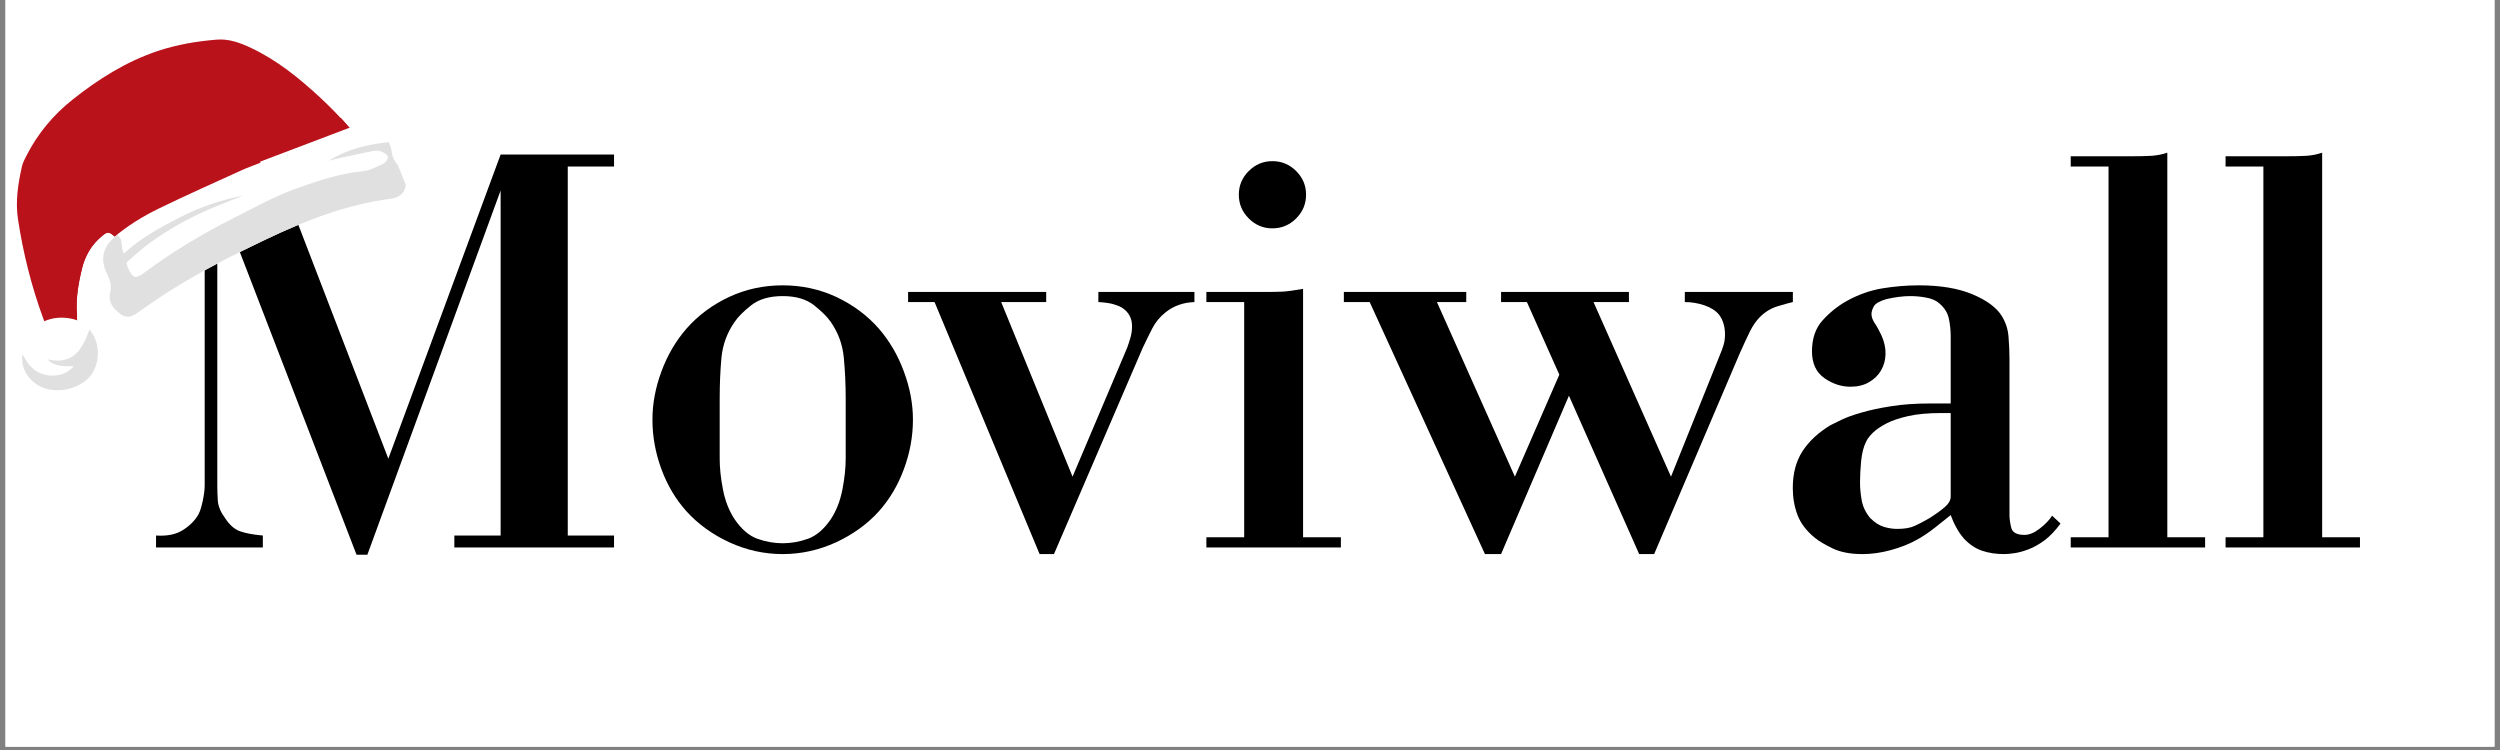 <svg version="1.0" preserveAspectRatio="xMidYMid meet" height="150" viewBox="0 0 375 112.5" zoomAndPan="magnify" width="500" xmlns:xlink="http://www.w3.org/1999/xlink" xmlns="http://www.w3.org/2000/svg"><rect x="0" y="0" width="375" height="112.5" fill="#808080" stroke="none"/><defs><clipPath id="dbca95f6d3"><path clip-rule="nonzero" d="M 0.828 0 L 374.168 0 L 374.168 112.004 L 0.828 112.004 Z M 0.828 0"></path></clipPath><clipPath id="0a555a7bf5"><path clip-rule="nonzero" d="M 2.477 0.25 L 372.68 0.25 L 372.68 111.262 L 2.477 111.262 Z M 2.477 0.25"></path></clipPath><clipPath id="558dd866c8"><path clip-rule="nonzero" d="M 2 5 L 56 5 L 56 52 L 2 52 Z M 2 5"></path></clipPath><clipPath id="ced7c4df5a"><path clip-rule="nonzero" d="M -10.094 20.992 L 48.895 -2.422 L 64.598 37.137 L 5.609 60.551 Z M -10.094 20.992"></path></clipPath><clipPath id="1ee5dee4d4"><path clip-rule="nonzero" d="M -10.094 20.992 L 48.895 -2.422 L 64.598 37.137 L 5.609 60.551 Z M -10.094 20.992"></path></clipPath><clipPath id="19cdcab205"><path clip-rule="nonzero" d="M 10 17 L 53 17 L 53 49 L 10 49 Z M 10 17"></path></clipPath><clipPath id="0ef160cfdc"><path clip-rule="nonzero" d="M -10.094 20.992 L 48.895 -2.422 L 64.598 37.137 L 5.609 60.551 Z M -10.094 20.992"></path></clipPath><clipPath id="705a729e20"><path clip-rule="nonzero" d="M -10.094 20.992 L 48.895 -2.422 L 64.598 37.137 L 5.609 60.551 Z M -10.094 20.992"></path></clipPath><clipPath id="dd790b3e3d"><path clip-rule="nonzero" d="M 15 18 L 61 18 L 61 48 L 15 48 Z M 15 18"></path></clipPath><clipPath id="604e91279a"><path clip-rule="nonzero" d="M -10.094 20.992 L 48.895 -2.422 L 64.598 37.137 L 5.609 60.551 Z M -10.094 20.992"></path></clipPath><clipPath id="c5aba0cbdc"><path clip-rule="nonzero" d="M -10.094 20.992 L 48.895 -2.422 L 64.598 37.137 L 5.609 60.551 Z M -10.094 20.992"></path></clipPath><clipPath id="c2b34438f9"><path clip-rule="nonzero" d="M 3 47 L 15 47 L 15 59 L 3 59 Z M 3 47"></path></clipPath><clipPath id="7f750c2f20"><path clip-rule="nonzero" d="M -10.094 20.992 L 48.895 -2.422 L 64.598 37.137 L 5.609 60.551 Z M -10.094 20.992"></path></clipPath><clipPath id="5f0ea013ee"><path clip-rule="nonzero" d="M -10.094 20.992 L 48.895 -2.422 L 64.598 37.137 L 5.609 60.551 Z M -10.094 20.992"></path></clipPath><clipPath id="fb507ccb38"><path clip-rule="nonzero" d="M 15 21 L 61 21 L 61 48 L 15 48 Z M 15 21"></path></clipPath><clipPath id="41126caa36"><path clip-rule="nonzero" d="M -10.094 20.992 L 48.895 -2.422 L 64.598 37.137 L 5.609 60.551 Z M -10.094 20.992"></path></clipPath><clipPath id="7d3c9bec79"><path clip-rule="nonzero" d="M -10.094 20.992 L 48.895 -2.422 L 64.598 37.137 L 5.609 60.551 Z M -10.094 20.992"></path></clipPath><clipPath id="c7fbcf7fe0"><path clip-rule="nonzero" d="M 3 49 L 15 49 L 15 59 L 3 59 Z M 3 49"></path></clipPath><clipPath id="97961d6bcf"><path clip-rule="nonzero" d="M -10.094 20.992 L 48.895 -2.422 L 64.598 37.137 L 5.609 60.551 Z M -10.094 20.992"></path></clipPath><clipPath id="b7e517abc1"><path clip-rule="nonzero" d="M -10.094 20.992 L 48.895 -2.422 L 64.598 37.137 L 5.609 60.551 Z M -10.094 20.992"></path></clipPath></defs><g clip-path="url(#dbca95f6d3)"><path fill-rule="nonzero" fill-opacity="1" d="M 0.828 0 L 374.172 0 L 374.172 112.004 L 0.828 112.004 Z M 0.828 0" fill="#ffffff"></path><path fill-rule="nonzero" fill-opacity="1" d="M 0.828 0 L 374.172 0 L 374.172 112.004 L 0.828 112.004 Z M 0.828 0" fill="#ffffff"></path></g><g clip-path="url(#0a555a7bf5)"><path fill-rule="nonzero" fill-opacity="1" d="M 2.477 0.25 L 372.684 0.25 L 372.684 111.262 L 2.477 111.262 Z M 2.477 0.25" fill="#ffffff"></path><path fill-rule="nonzero" fill-opacity="1" d="M 2.477 0.25 L 372.684 0.25 L 372.684 111.262 L 2.477 111.262 Z M 2.477 0.25" fill="#ffffff"></path></g><path fill-rule="nonzero" fill-opacity="1" d="M 92.105 24.977 L 85.164 24.977 L 85.164 80.328 L 92.105 80.328 L 92.105 82.121 L 68.152 82.121 L 68.152 80.328 L 75.094 80.328 L 75.094 28.57 L 55.105 83.207 L 53.48 83.207 L 32.594 29.035 L 32.594 72.848 C 32.594 73.508 32.617 74.262 32.672 75.105 C 32.734 75.945 33.094 76.812 33.758 77.707 C 34.414 78.73 35.168 79.395 36.004 79.691 C 36.848 79.992 37.988 80.203 39.426 80.328 L 39.426 82.121 L 23.406 82.121 L 23.406 80.328 C 25.086 80.441 26.449 80.156 27.496 79.473 C 28.551 78.785 29.316 77.988 29.805 77.09 C 30.043 76.605 30.246 75.93 30.426 75.062 C 30.609 74.195 30.703 73.43 30.703 72.77 L 30.703 30.008 C 30.703 28.812 30.508 27.883 30.113 27.223 C 29.719 26.562 29.238 26.066 28.676 25.734 C 28.105 25.406 27.504 25.199 26.875 25.117 C 26.246 25.023 25.688 24.977 25.203 24.977 L 23.594 24.977 L 23.668 23.18 L 40.695 23.18 L 58.25 68.805 L 75.094 23.18 L 92.105 23.18 Z M 92.105 24.977" fill="#000000"></path><path fill-rule="nonzero" fill-opacity="1" d="M 117.402 42.801 C 120.285 42.801 122.969 43.387 125.461 44.551 C 127.945 45.723 130.066 47.293 131.812 49.273 C 133.422 51.133 134.68 53.281 135.578 55.719 C 136.484 58.145 136.941 60.559 136.941 62.949 C 136.941 65.469 136.484 67.949 135.578 70.383 C 134.68 72.812 133.422 74.922 131.812 76.719 C 130.066 78.637 127.914 80.188 125.367 81.363 C 122.812 82.527 120.16 83.113 117.402 83.113 C 114.645 83.113 111.988 82.527 109.438 81.363 C 106.887 80.188 104.738 78.637 102.992 76.719 C 101.371 74.922 100.113 72.812 99.215 70.383 C 98.316 67.949 97.867 65.469 97.867 62.949 C 97.867 60.559 98.316 58.145 99.215 55.719 C 100.113 53.281 101.371 51.133 102.992 49.273 C 104.738 47.293 106.855 45.723 109.348 44.551 C 111.832 43.387 114.52 42.801 117.402 42.801 Z M 107.953 68.805 C 107.953 70.191 108.113 71.738 108.449 73.449 C 108.777 75.152 109.363 76.637 110.199 77.895 C 111.223 79.395 112.359 80.367 113.621 80.82 C 114.883 81.266 116.141 81.488 117.402 81.488 C 118.66 81.488 119.922 81.266 121.184 80.82 C 122.441 80.367 123.586 79.395 124.609 77.895 C 125.445 76.637 126.023 75.152 126.359 73.449 C 126.688 71.738 126.855 70.191 126.855 68.805 L 126.855 59.805 C 126.855 57.699 126.762 55.664 126.574 53.688 C 126.398 51.707 125.742 49.906 124.609 48.285 C 124.121 47.562 123.293 46.734 122.129 45.805 C 120.957 44.875 119.387 44.414 117.402 44.414 C 115.418 44.414 113.84 44.875 112.66 45.805 C 111.492 46.734 110.672 47.562 110.199 48.285 C 109.059 49.906 108.402 51.707 108.215 53.688 C 108.035 55.664 107.953 57.699 107.953 59.805 Z M 107.953 68.805" fill="#000000"></path><path fill-rule="nonzero" fill-opacity="1" d="M 156.93 43.793 L 156.93 45.309 L 150.176 45.309 L 160.883 71.5 L 169.078 52.156 C 169.254 51.672 169.418 51.16 169.574 50.621 C 169.73 50.09 169.805 49.52 169.805 48.918 C 169.805 47.723 169.297 46.793 168.273 46.133 C 168.086 46.008 167.723 45.859 167.188 45.684 C 166.648 45.496 165.84 45.371 164.754 45.309 L 164.754 43.793 L 179.164 43.793 L 179.164 45.309 C 177.48 45.371 176.039 45.883 174.84 46.844 C 174.004 47.504 173.344 48.301 172.859 49.23 C 172.383 50.156 171.902 51.133 171.418 52.156 L 158.094 83.113 L 155.941 83.113 L 140.184 45.309 L 136.215 45.309 L 136.215 43.793 Z M 156.93 43.793" fill="#000000"></path><path fill-rule="nonzero" fill-opacity="1" d="M 180.957 45.309 L 180.957 43.793 L 189.883 43.793 C 190.832 43.793 191.652 43.777 192.348 43.746 C 193.035 43.715 194.074 43.574 195.461 43.328 L 195.461 80.59 L 201.133 80.59 L 201.133 82.121 L 180.957 82.121 L 180.957 80.59 L 186.629 80.59 L 186.629 45.309 Z M 185.824 29.203 C 185.824 27.82 186.32 26.641 187.312 25.656 C 188.301 24.668 189.484 24.172 190.859 24.172 C 192.242 24.172 193.43 24.668 194.422 25.656 C 195.414 26.641 195.91 27.82 195.91 29.203 C 195.91 30.59 195.414 31.773 194.422 32.766 C 193.43 33.758 192.242 34.254 190.859 34.254 C 189.484 34.254 188.301 33.758 187.312 32.766 C 186.32 31.773 185.824 30.59 185.824 29.203 Z M 185.824 29.203" fill="#000000"></path><path fill-rule="nonzero" fill-opacity="1" d="M 201.578 43.793 L 219.938 43.793 L 219.938 45.309 L 215.539 45.309 L 227.234 71.5 L 233.898 56.199 L 229.035 45.309 L 225.16 45.309 L 225.16 43.793 L 244.34 43.793 L 244.34 45.309 L 239.027 45.309 L 250.648 71.5 L 258.023 53.148 C 258.207 52.727 258.371 52.277 258.52 51.801 C 258.672 51.316 258.75 50.773 258.75 50.172 C 258.75 48.977 258.449 47.984 257.852 47.199 C 257.363 46.605 256.645 46.141 255.684 45.805 C 254.723 45.477 253.734 45.309 252.723 45.309 L 252.723 43.793 L 268.93 43.793 L 268.93 45.309 C 268.379 45.434 267.613 45.648 266.621 45.945 C 265.637 46.246 264.754 46.789 263.973 47.57 C 263.434 48.109 262.938 48.824 262.484 49.723 C 262.039 50.621 261.512 51.766 260.902 53.148 L 248.121 83.113 L 245.875 83.113 L 235.34 59.355 L 225.16 83.113 L 222.742 83.113 L 205.453 45.309 L 201.578 45.309 Z M 201.578 43.793" fill="#000000"></path><path fill-rule="nonzero" fill-opacity="1" d="M 309.078 78.531 C 308.289 79.605 307.496 80.441 306.691 81.039 C 305.883 81.641 305.086 82.086 304.305 82.387 C 303.531 82.684 302.82 82.883 302.18 82.973 C 301.551 83.066 301.027 83.113 300.617 83.113 C 299.414 83.113 298.324 82.949 297.332 82.617 C 296.34 82.285 295.418 81.672 294.574 80.773 C 294.16 80.293 293.789 79.75 293.457 79.148 C 293.125 78.555 292.844 77.922 292.605 77.262 C 292.008 77.746 291.211 78.383 290.219 79.164 C 289.23 79.938 288.285 80.566 287.387 81.039 C 286.301 81.641 285.035 82.129 283.59 82.523 C 282.152 82.918 280.742 83.113 279.359 83.113 C 277.562 83.113 276.074 82.828 274.898 82.262 C 273.727 81.695 272.844 81.172 272.246 80.684 C 270.984 79.66 270.113 78.523 269.629 77.262 C 269.152 76 268.918 74.652 268.918 73.219 C 268.918 71 269.414 69.141 270.402 67.641 C 271.395 66.137 272.789 64.848 274.586 63.77 C 274.949 63.586 275.504 63.312 276.262 62.949 C 277.012 62.59 278.004 62.234 279.234 61.883 C 280.465 61.52 281.93 61.207 283.637 60.938 C 285.348 60.656 287.348 60.52 289.633 60.52 L 292.605 60.52 L 292.605 50.453 C 292.605 49.547 292.512 48.656 292.328 47.789 C 292.148 46.922 291.668 46.16 290.887 45.496 C 290.41 45.074 289.762 44.793 288.949 44.645 C 288.145 44.488 287.348 44.414 286.562 44.414 C 285.488 44.414 284.289 44.562 282.969 44.863 C 281.945 45.164 281.316 45.523 281.078 45.945 C 280.84 46.371 280.723 46.762 280.723 47.121 C 280.723 47.535 280.883 47.984 281.203 48.469 C 281.531 48.945 281.879 49.578 282.242 50.359 C 282.664 51.32 282.859 52.25 282.828 53.148 C 282.801 54.047 282.57 54.859 282.148 55.578 C 281.734 56.289 281.133 56.875 280.352 57.328 C 279.578 57.785 278.648 58.008 277.562 58.008 C 276.188 58.008 274.883 57.574 273.641 56.707 C 272.41 55.832 271.797 54.496 271.797 52.699 C 271.797 50.777 272.324 49.238 273.379 48.066 C 274.434 46.891 275.645 45.914 277.02 45.141 C 278.762 44.18 280.551 43.551 282.379 43.25 C 284.207 42.953 286.027 42.801 287.836 42.801 C 291.066 42.801 293.746 43.25 295.875 44.148 C 298.016 45.047 299.473 46.129 300.262 47.387 C 300.855 48.348 301.199 49.398 301.281 50.547 C 301.375 51.684 301.422 52.785 301.422 53.859 L 301.422 77.262 C 301.422 77.809 301.508 78.445 301.688 79.164 C 301.871 79.879 302.531 80.234 303.668 80.234 C 304.391 80.234 305.156 79.918 305.961 79.289 C 306.777 78.66 307.395 78.016 307.82 77.352 Z M 292.605 61.957 L 291.164 61.957 C 289.246 61.957 287.605 62.109 286.254 62.406 C 284.898 62.711 283.789 63.086 282.922 63.539 C 282.055 63.996 281.379 64.465 280.895 64.949 C 280.418 65.426 280.086 65.871 279.902 66.281 C 279.539 67.004 279.297 67.953 279.172 69.129 C 279.059 70.297 279.004 71.387 279.004 72.398 C 279.004 73.246 279.09 74.148 279.266 75.105 C 279.453 76.066 279.875 76.934 280.535 77.707 C 281.195 78.371 281.875 78.809 282.566 79.023 C 283.258 79.234 283.93 79.336 284.582 79.336 C 285.664 79.336 286.535 79.188 287.199 78.887 C 287.859 78.586 288.609 78.195 289.445 77.707 C 290.469 77.051 291.246 76.48 291.785 76.004 C 292.332 75.52 292.605 75.012 292.605 74.473 Z M 292.605 61.957" fill="#000000"></path><path fill-rule="nonzero" fill-opacity="1" d="M 310.609 24.977 L 310.609 23.441 L 319.609 23.441 C 320.934 23.441 321.996 23.418 322.805 23.367 C 323.617 23.305 324.383 23.148 325.098 22.902 L 325.098 80.59 L 330.766 80.59 L 330.766 82.121 L 310.609 82.121 L 310.609 80.59 L 316.281 80.59 L 316.281 24.977 Z M 310.609 24.977" fill="#000000"></path><path fill-rule="nonzero" fill-opacity="1" d="M 333.836 24.977 L 333.836 23.441 L 342.84 23.441 C 344.16 23.441 345.227 23.418 346.031 23.367 C 346.844 23.305 347.613 23.148 348.324 22.902 L 348.324 80.59 L 353.996 80.59 L 353.996 82.121 L 333.836 82.121 L 333.836 80.59 L 339.508 80.59 L 339.508 24.977 Z M 333.836 24.977" fill="#000000"></path><g clip-path="url(#558dd866c8)"><g clip-path="url(#ced7c4df5a)"><g clip-path="url(#1ee5dee4d4)"><path fill-rule="evenodd" fill-opacity="1" d="M 6.781 51.359 C 6.762 51.285 6.703 51.184 6.73 51.137 C 7.453 49.914 6.863 48.805 6.453 47.68 C 4.695 42.867 3.461 37.922 2.695 32.859 C 2.289 30.18 2.711 27.566 3.289 24.969 C 3.426 24.355 3.754 23.773 4.047 23.203 C 5.715 19.977 8.004 17.238 10.832 14.984 C 14.715 11.887 18.879 9.258 23.641 7.656 C 26.523 6.688 29.488 6.195 32.496 5.945 C 34.355 5.793 36.043 6.426 37.703 7.211 C 41.57 9.043 44.832 11.688 47.949 14.566 C 50.441 16.867 52.699 19.355 54.75 22.051 C 55.242 22.699 55.312 23.051 54.812 23.652 C 54.496 24.039 54.07 24.422 53.613 24.594 C 49.449 26.195 45.293 27.824 41.082 29.301 C 37.289 30.629 33.434 31.777 29.609 33.016 C 26.203 34.121 22.82 35.285 19.633 36.949 C 18.652 37.461 18.207 37.266 17.766 36.285 C 17.609 35.938 17.355 35.602 17.066 35.352 C 16.363 34.73 16.145 34.742 15.398 35.332 C 13.754 36.629 12.781 38.34 12.273 40.355 C 11.609 42.992 11.316 45.656 11.602 48.363 C 11.719 49.453 11.223 50.133 10.367 50.633 C 9.359 51.223 8.137 51.449 6.781 51.359 Z M 6.781 51.359" fill="#b9121b"></path></g></g></g><g clip-path="url(#19cdcab205)"><g clip-path="url(#0ef160cfdc)"><g clip-path="url(#705a729e20)"><path fill-rule="evenodd" fill-opacity="1" d="M 11.066 24.617 C 12.289 27.301 12.625 30.297 14.676 32.887 C 14.637 32.25 14.609 31.902 14.598 31.555 C 14.496 28.785 14.367 26.02 14.316 23.25 C 14.293 21.914 14.953 20.09 15.844 18.594 C 15.773 18.949 15.754 19.137 15.703 19.316 C 14.441 23.684 15.105 28.008 16.02 32.316 C 16.258 33.438 16.922 33.816 17.984 33.363 C 19.043 32.914 20.117 32.363 20.98 31.621 C 22.535 30.281 24.285 29.344 26.133 28.543 C 27.652 27.883 29.07 27.086 30.379 26.047 C 31.086 25.484 31.93 25.016 32.789 24.727 C 35.23 23.906 37.668 23.098 39.934 21.84 C 40.316 21.625 40.754 21.504 41.168 21.352 C 44.293 20.18 47.418 19.012 50.543 17.844 C 50.691 17.785 50.848 17.746 51.113 17.664 C 51.617 18.234 52.133 18.828 52.625 19.383 C 51.277 21.258 49.215 21.621 47.289 22.102 C 43.754 22.977 40.422 24.367 37.113 25.828 C 33.91 27.242 30.711 28.656 27.723 30.496 C 25.602 31.801 23.504 33.148 21.355 34.41 C 20.496 34.914 19.523 35.227 18.609 35.645 C 18.082 35.883 17.66 35.84 17.18 35.449 C 16.234 34.684 16.078 34.719 15.133 35.535 C 13.652 36.816 12.727 38.43 12.289 40.328 C 11.781 42.523 11.32 44.73 11.551 47.012 C 11.594 47.434 11.52 47.871 11.5 48.316 C 10.723 48.457 10.387 48.078 10.301 47.52 C 10.184 46.73 10.129 45.926 10.129 45.125 C 10.125 44.004 10.191 42.879 10.238 41.754 C 10.305 40.102 10.852 38.609 11.805 37.266 C 12.176 36.738 12.586 36.238 12.945 35.707 C 13.598 34.742 13.742 33.754 13.23 32.637 C 12.293 30.582 11.547 28.457 11.172 26.219 C 11.086 25.695 11.098 25.152 11.066 24.617 Z M 11.066 24.617" fill="#b9121b"></path></g></g></g><g clip-path="url(#dd790b3e3d)"><g clip-path="url(#604e91279a)"><g clip-path="url(#c5aba0cbdc)"><path fill-rule="evenodd" fill-opacity="1" d="M 39.016 24.25 C 43.562 22.523 48.109 20.789 52.66 19.074 C 53.262 18.848 53.895 18.699 54.516 18.551 C 55.582 18.301 57.277 19.137 57.922 20.371 C 58.324 21.137 58.562 22.008 58.762 22.859 C 58.91 23.5 59.094 24.055 59.527 24.582 C 59.984 25.129 60.371 25.77 60.637 26.43 C 61.312 28.098 60.48 29.574 58.711 29.797 C 52.082 30.641 45.961 33.023 39.98 35.863 C 35.078 38.195 30.23 40.637 25.625 43.527 C 23.855 44.637 22.152 45.848 20.434 47.039 C 19.586 47.625 18.832 47.68 18 47.055 C 16.918 46.242 16.176 45.293 16.547 43.773 C 16.781 42.812 16.578 41.809 15.988 41.008 C 14.941 39.594 15.629 36.848 16.93 35.727 C 19.047 33.898 21.414 32.449 23.906 31.238 C 27.992 29.254 32.145 27.41 36.277 25.523 C 37.191 25.109 38.145 24.777 39.078 24.406 C 39.059 24.355 39.039 24.301 39.016 24.25 Z M 39.016 24.25" fill="#ffffff"></path></g></g></g><g clip-path="url(#c2b34438f9)"><g clip-path="url(#7f750c2f20)"><g clip-path="url(#5f0ea013ee)"><path fill-rule="evenodd" fill-opacity="1" d="M 11.098 58.09 C 9.449 58.684 7.668 58.816 5.961 57.902 C 4.191 56.957 3.164 55.445 3.223 53.414 C 3.281 51.281 4.195 49.512 6.117 48.449 C 7.41 47.73 8.844 47.504 10.324 47.734 C 12.781 48.117 14.191 49.508 14.629 51.949 C 15.105 54.613 13.719 57.094 11.098 58.09 Z M 11.098 58.09" fill="#ffffff"></path></g></g></g><g clip-path="url(#fb507ccb38)"><g clip-path="url(#41126caa36)"><g clip-path="url(#7d3c9bec79)"><path fill-rule="evenodd" fill-opacity="1" d="M 17.605 35.273 C 18.617 35.965 18.023 37.133 18.594 38.039 C 21.094 35.691 24.047 34.105 27.039 32.574 C 30.02 31.043 33.168 29.988 36.473 29.336 C 35.418 29.754 34.367 30.176 33.312 30.59 C 29.367 32.145 25.633 34.094 22.223 36.621 C 21.07 37.477 20.023 38.477 18.953 39.391 C 19.066 39.781 19.102 40.02 19.203 40.23 C 19.957 41.781 20.316 41.875 21.668 40.879 C 25.918 37.746 30.41 35.031 35.133 32.66 C 38.223 31.109 41.242 29.414 44.508 28.25 C 47.727 27.105 50.961 26.031 54.402 25.684 C 55.477 25.574 56.527 25.004 57.535 24.535 C 57.859 24.383 58.238 23.824 58.184 23.535 C 58.121 23.219 57.621 22.895 57.242 22.75 C 56.852 22.602 56.359 22.574 55.945 22.652 C 54.094 23.012 52.254 23.422 50.41 23.828 C 50.062 23.902 49.723 24.039 49.359 24.078 C 52.086 22.379 55.109 21.656 58.406 21.309 C 58.543 21.871 58.695 22.355 58.766 22.848 C 58.859 23.504 59.086 24.055 59.523 24.578 C 59.98 25.125 60.367 25.762 60.637 26.422 C 61.312 28.09 60.48 29.57 58.719 29.797 C 52.047 30.645 45.895 33.047 39.883 35.914 C 35.016 38.23 30.207 40.656 25.637 43.523 C 23.867 44.629 22.164 45.844 20.445 47.031 C 19.625 47.598 18.871 47.688 18.113 47.125 C 17.004 46.305 16.145 45.375 16.543 43.785 C 16.773 42.867 16.504 41.965 16.07 41.109 C 14.918 38.848 15.441 36.812 17.605 35.273 Z M 17.605 35.273" fill="#e0e0e0"></path></g></g></g><g clip-path="url(#c7fbcf7fe0)"><g clip-path="url(#97961d6bcf)"><g clip-path="url(#b7e517abc1)"><path fill-rule="evenodd" fill-opacity="1" d="M 13.41 49.43 C 15.332 51.719 14.809 54.719 13.66 56.254 C 12.156 58.266 8.75 59.137 6.328 58.098 C 4.293 57.223 3.027 55.176 3.379 53.109 C 4.277 54.992 5.559 56.23 7.621 56.332 C 8.91 56.395 10.07 56.039 11.09 54.938 C 9.707 54.891 8.375 55.133 7.078 53.902 C 11.031 54.797 12.363 52.379 13.41 49.43 Z M 13.41 49.43" fill="#e0e0e0"></path></g></g></g></svg>